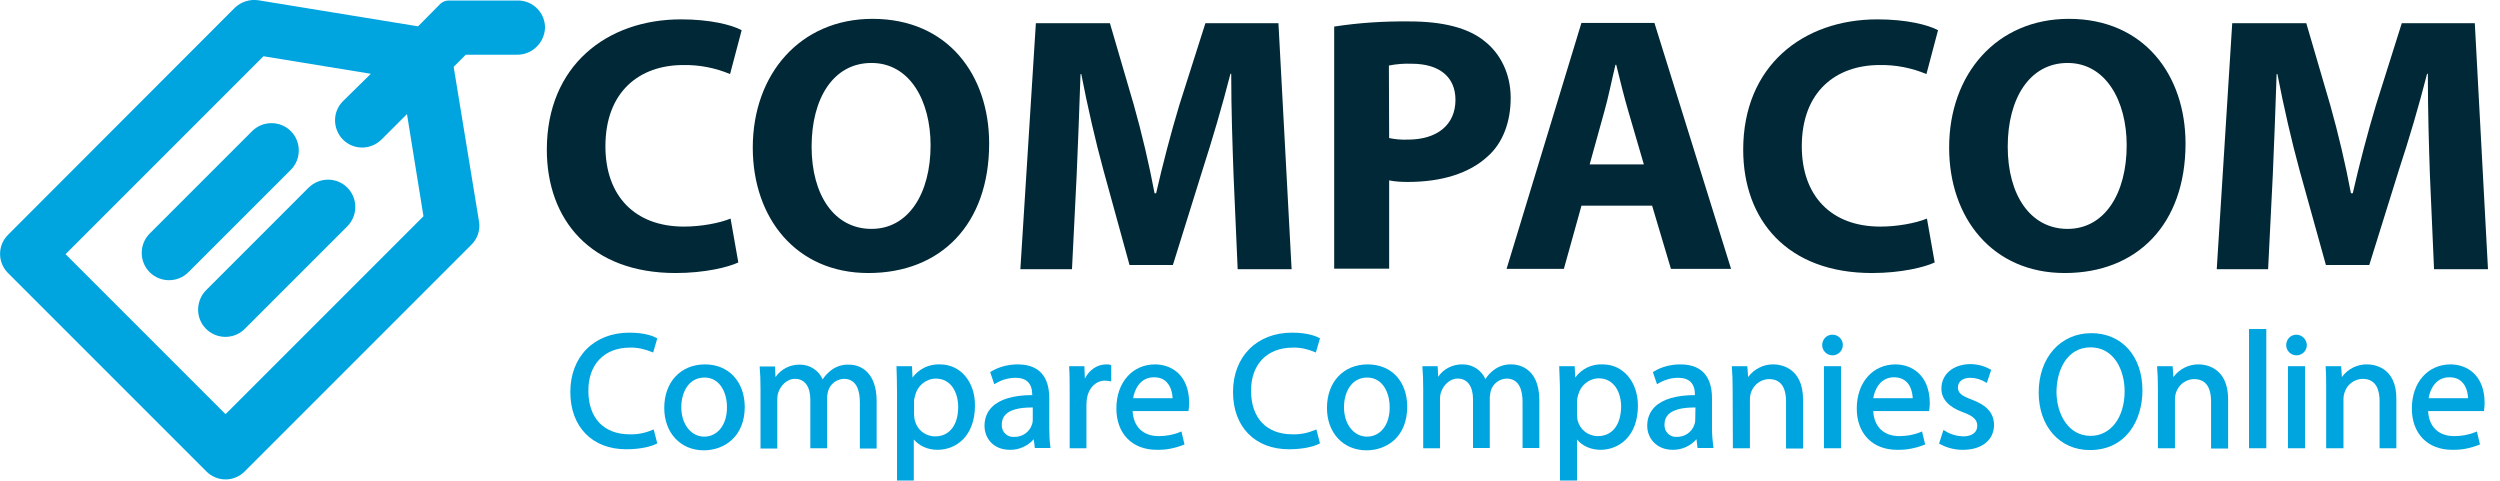 <svg width="156" height="30" viewBox="0 0 156 30" fill="none" xmlns="http://www.w3.org/2000/svg">
<g clip-path="url(#clip0)">
<path d="M46.071 16.377C45.459 16.667 43.993 17.037 42.158 17.037C36.86 17.037 34.122 13.72 34.122 9.34C34.122 4.106 37.858 1.208 42.496 1.208C44.3 1.208 45.652 1.546 46.28 1.884L45.556 4.622C44.638 4.235 43.639 4.042 42.641 4.058C39.903 4.058 37.778 5.717 37.778 9.13C37.778 12.206 39.597 14.139 42.673 14.139C43.736 14.139 44.879 13.929 45.588 13.639L46.071 16.377Z" fill="#012836"/>
<path d="M61.723 8.953C61.723 14.01 58.696 17.037 54.187 17.037C49.678 17.037 46.973 13.607 46.973 9.211C46.973 4.622 49.936 1.176 54.444 1.176C59.163 1.176 61.723 4.702 61.723 8.953ZM50.644 9.147C50.644 12.174 52.061 14.283 54.38 14.283C56.699 14.283 58.068 12.061 58.068 9.066C58.068 6.296 56.779 3.929 54.38 3.929C51.981 3.929 50.644 6.167 50.644 9.147Z" fill="#012836"/>
<path d="M76.973 10.918C76.908 9.066 76.828 6.844 76.828 4.605H76.779C76.28 6.57 75.636 8.744 75.056 10.547L73.188 16.538H70.483L68.857 10.628C68.357 8.808 67.858 6.618 67.472 4.622H67.424C67.359 6.699 67.262 9.066 67.182 10.966L66.892 16.796H63.671L64.638 1.449H69.259L70.757 6.57C71.256 8.341 71.707 10.258 72.045 12.061H72.142C72.544 10.29 73.076 8.261 73.591 6.554L75.217 1.449H79.775L80.596 16.796H77.23L76.973 10.918Z" fill="#012836"/>
<path d="M83.253 1.659C84.799 1.417 86.377 1.32 87.939 1.337C90.048 1.337 91.61 1.739 92.625 2.56C93.623 3.333 94.267 4.605 94.267 6.103C94.267 7.601 93.784 8.905 92.85 9.742C91.675 10.837 89.919 11.353 87.858 11.353C87.456 11.353 87.069 11.337 86.683 11.256V16.763H83.253V1.659ZM86.683 8.615C87.069 8.696 87.456 8.728 87.842 8.712C89.694 8.712 90.821 7.778 90.821 6.232C90.821 4.815 89.839 3.977 88.084 3.977C87.617 3.961 87.134 3.994 86.667 4.09L86.683 8.615Z" fill="#012836"/>
<path d="M98.68 12.85L97.585 16.779H94.01L98.68 1.433H103.237L108.019 16.779H104.267L103.092 12.834H98.68V12.85ZM102.576 10.258L101.626 7.005C101.353 6.087 101.079 4.96 100.853 4.042H100.805C100.58 4.96 100.354 6.119 100.097 7.005L99.195 10.258H102.576Z" fill="#012836"/>
<path d="M120.725 16.377C120.113 16.667 118.647 17.037 116.812 17.037C111.514 17.037 108.776 13.72 108.776 9.34C108.776 4.106 112.512 1.208 117.15 1.208C118.953 1.208 120.306 1.546 120.934 1.884L120.209 4.622C119.291 4.235 118.293 4.042 117.295 4.058C114.557 4.058 112.432 5.717 112.432 9.13C112.432 12.206 114.251 14.139 117.327 14.139C118.39 14.139 119.533 13.929 120.241 13.639L120.725 16.377Z" fill="#012836"/>
<path d="M136.377 8.953C136.377 14.01 133.349 17.037 128.841 17.037C124.332 17.037 121.626 13.607 121.626 9.211C121.626 4.622 124.589 1.176 129.098 1.176C133.8 1.176 136.377 4.702 136.377 8.953ZM125.282 9.147C125.282 12.174 126.699 14.283 129.018 14.283C131.336 14.283 132.705 12.061 132.705 9.066C132.705 6.296 131.401 3.929 129.018 3.929C126.634 3.929 125.282 6.167 125.282 9.147Z" fill="#012836"/>
<path d="M151.626 10.918C151.562 9.066 151.498 6.844 151.498 4.605H151.449C150.95 6.57 150.306 8.744 149.71 10.547L147.842 16.538H145.137L143.494 10.628C142.995 8.808 142.496 6.618 142.109 4.622H142.061C141.997 6.699 141.9 9.066 141.82 10.966L141.53 16.796H138.325L139.291 1.449H143.913L145.411 6.57C145.91 8.341 146.361 10.258 146.699 12.061H146.812C147.214 10.29 147.746 8.261 148.261 6.554L149.871 1.449H154.428L155.25 16.796H151.884L151.626 10.918Z" fill="#012836"/>
<path d="M39.307 21.691C39.775 21.675 40.242 21.787 40.676 21.965L40.757 21.997L41.014 21.111L40.95 21.079C40.805 20.998 40.274 20.757 39.275 20.757C37.069 20.757 35.588 22.254 35.588 24.46C35.588 26.634 36.956 28.035 39.082 28.035C39.968 28.035 40.644 27.858 40.95 27.697L41.014 27.665L40.789 26.796L40.709 26.828C40.258 27.021 39.775 27.117 39.291 27.101C37.681 27.101 36.715 26.087 36.715 24.396C36.699 22.754 37.697 21.691 39.307 21.691Z" fill="#00A5E0"/>
<path d="M43.993 22.738C42.48 22.738 41.449 23.832 41.449 25.459C41.449 27.005 42.464 28.1 43.913 28.1C45.185 28.1 46.473 27.262 46.473 25.378C46.457 23.8 45.459 22.738 43.993 22.738ZM43.945 27.246C43.124 27.246 42.512 26.473 42.512 25.411C42.512 24.493 42.963 23.559 43.961 23.559C44.928 23.559 45.362 24.509 45.362 25.395C45.378 26.489 44.783 27.246 43.945 27.246Z" fill="#00A5E0"/>
<path d="M52.979 22.754C52.56 22.738 52.158 22.866 51.836 23.124C51.642 23.285 51.465 23.462 51.337 23.672C51.095 23.124 50.547 22.754 49.936 22.754H49.919C49.307 22.738 48.744 23.027 48.39 23.527L48.358 22.866H47.407V22.947C47.44 23.317 47.456 23.72 47.456 24.283V27.987H48.502V24.911C48.502 24.767 48.519 24.638 48.567 24.493C48.696 24.09 49.082 23.639 49.614 23.639C50.209 23.639 50.564 24.122 50.564 24.927V27.971H51.61V24.831C51.61 24.686 51.642 24.541 51.675 24.396C51.803 23.961 52.206 23.655 52.657 23.639C53.478 23.639 53.655 24.428 53.655 25.089V27.987H54.702V24.976C54.686 23.333 53.8 22.754 52.979 22.754Z" fill="#00A5E0"/>
<path d="M58.663 22.738C57.987 22.705 57.343 23.011 56.94 23.559L56.908 22.85H55.942V22.931C55.958 23.398 55.974 23.913 55.974 24.541V29.984H57.021V27.424C57.359 27.826 57.891 28.068 58.502 28.068C59.662 28.068 60.837 27.214 60.837 25.314C60.853 23.832 59.936 22.738 58.663 22.738ZM58.358 27.23C57.745 27.23 57.23 26.828 57.085 26.232C57.053 26.119 57.053 25.99 57.037 25.878V25.04C57.037 24.927 57.069 24.799 57.101 24.686C57.246 24.074 57.762 23.639 58.39 23.623C59.356 23.623 59.791 24.509 59.791 25.395C59.791 26.522 59.243 27.23 58.358 27.23Z" fill="#00A5E0"/>
<path d="M65.475 26.699V24.847C65.475 23.881 65.137 22.738 63.51 22.738C62.931 22.738 62.335 22.882 61.836 23.188L61.787 23.221L62.045 23.977L62.126 23.929C62.496 23.704 62.931 23.575 63.365 23.575C64.058 23.575 64.412 23.929 64.412 24.638V24.654C63.253 24.654 62.383 24.911 61.9 25.395C61.594 25.701 61.433 26.103 61.433 26.57C61.433 27.295 61.932 28.068 63.027 28.068C63.043 28.068 63.059 28.068 63.059 28.068C63.607 28.068 64.138 27.826 64.509 27.407L64.573 27.955H65.555L65.539 27.858C65.491 27.488 65.475 27.101 65.475 26.699ZM64.444 26.216C64.444 26.312 64.428 26.393 64.396 26.489C64.235 26.973 63.784 27.279 63.269 27.262C63.237 27.262 63.205 27.262 63.172 27.262C62.77 27.23 62.48 26.892 62.512 26.473C62.512 26.232 62.593 26.023 62.754 25.861C63.043 25.572 63.591 25.427 64.38 25.427C64.396 25.427 64.428 25.427 64.444 25.427V26.216Z" fill="#00A5E0"/>
<path d="M69.034 22.738C68.47 22.738 67.971 23.076 67.697 23.623L67.665 22.85H66.715V22.931C66.747 23.349 66.747 23.816 66.747 24.477V27.971H67.794V25.25C67.794 25.121 67.81 24.976 67.826 24.847C67.939 24.187 68.39 23.752 68.953 23.752C69.05 23.752 69.147 23.768 69.243 23.784L69.34 23.8V22.786L69.275 22.77C69.227 22.738 69.13 22.738 69.034 22.738Z" fill="#00A5E0"/>
<path d="M72.077 22.738C70.66 22.738 69.662 23.865 69.662 25.491C69.662 27.053 70.644 28.068 72.174 28.068C72.206 28.068 72.254 28.068 72.287 28.068C72.834 28.068 73.349 27.955 73.849 27.762L73.913 27.73L73.72 26.924L73.639 26.956C73.221 27.134 72.754 27.214 72.303 27.214C71.337 27.214 70.725 26.634 70.676 25.652H74.155L74.171 25.588C74.187 25.443 74.203 25.298 74.203 25.153C74.203 23.366 73.06 22.738 72.077 22.738ZM70.709 24.847C70.789 24.316 71.143 23.543 71.997 23.543C72.335 23.543 72.609 23.639 72.802 23.849C73.108 24.171 73.156 24.622 73.172 24.847H70.709Z" fill="#00A5E0"/>
<path d="M80.676 21.691C81.143 21.675 81.61 21.787 82.029 21.965L82.109 21.997L82.367 21.111L82.303 21.079C82.158 20.998 81.626 20.757 80.628 20.757C78.422 20.757 76.94 22.254 76.94 24.46C76.94 26.634 78.309 28.035 80.435 28.035C81.32 28.035 81.997 27.858 82.303 27.697L82.367 27.665L82.142 26.796L82.061 26.828C81.61 27.021 81.143 27.117 80.644 27.101C79.034 27.101 78.068 26.087 78.068 24.396C78.052 22.754 79.05 21.691 80.676 21.691Z" fill="#00A5E0"/>
<path d="M85.346 22.738C83.832 22.738 82.802 23.832 82.802 25.459C82.802 27.005 83.816 28.1 85.266 28.1C86.538 28.1 87.81 27.262 87.81 25.378C87.81 23.8 86.828 22.738 85.346 22.738ZM85.298 27.246C84.477 27.246 83.865 26.473 83.865 25.411C83.865 24.493 84.316 23.559 85.314 23.559C86.28 23.559 86.715 24.509 86.715 25.395C86.731 26.489 86.151 27.246 85.298 27.246Z" fill="#00A5E0"/>
<path d="M94.332 22.738C93.913 22.721 93.51 22.85 93.188 23.108C92.995 23.253 92.818 23.446 92.689 23.655C92.448 23.108 91.9 22.738 91.288 22.738H91.272C90.66 22.721 90.081 23.011 89.742 23.511L89.71 22.85H88.76V22.931C88.792 23.317 88.808 23.736 88.808 24.267V27.971H89.855V24.895C89.855 24.75 89.871 24.622 89.919 24.477C90.064 24.058 90.435 23.623 90.966 23.623C91.562 23.623 91.916 24.106 91.916 24.911V27.955H92.963V24.815C92.963 24.67 92.995 24.525 93.027 24.38C93.156 23.945 93.559 23.639 94.01 23.623C94.831 23.623 95.008 24.412 95.008 25.073V27.955H96.055V24.944C96.039 22.85 94.622 22.738 94.332 22.738Z" fill="#00A5E0"/>
<path d="M100.016 22.738C99.324 22.705 98.696 23.011 98.293 23.559L98.261 22.85H97.295V22.931C97.311 23.43 97.343 23.929 97.343 24.541V29.984H98.406V27.424C98.728 27.826 99.275 28.068 99.871 28.068C101.031 28.068 102.206 27.214 102.206 25.314C102.206 23.832 101.288 22.738 100.016 22.738ZM99.71 27.214C99.098 27.214 98.583 26.812 98.438 26.216C98.422 26.103 98.406 25.974 98.406 25.861V25.024C98.406 24.911 98.438 24.783 98.47 24.67C98.615 24.058 99.13 23.623 99.758 23.607C100.725 23.607 101.159 24.493 101.159 25.378C101.143 26.522 100.596 27.214 99.71 27.214Z" fill="#00A5E0"/>
<path d="M106.828 26.699V24.847C106.828 23.881 106.49 22.738 104.863 22.738C104.267 22.738 103.688 22.882 103.188 23.188L103.14 23.221L103.398 23.977L103.478 23.929C103.849 23.704 104.283 23.575 104.718 23.575C105.411 23.575 105.765 23.929 105.765 24.638V24.654C104.605 24.654 103.736 24.911 103.253 25.395C102.947 25.701 102.786 26.103 102.786 26.57C102.786 27.311 103.333 28.068 104.38 28.068C104.396 28.068 104.412 28.068 104.412 28.068C104.96 28.068 105.491 27.826 105.862 27.407L105.926 27.955H106.924L106.908 27.858C106.86 27.488 106.828 27.101 106.828 26.699ZM105.781 26.232C105.781 26.328 105.765 26.409 105.733 26.489C105.572 26.973 105.121 27.279 104.605 27.262C104.573 27.262 104.541 27.262 104.525 27.262C104.122 27.23 103.833 26.876 103.865 26.473C103.865 26.232 103.945 26.023 104.106 25.861C104.396 25.572 104.944 25.427 105.733 25.427C105.749 25.427 105.781 25.427 105.797 25.427L105.781 26.232Z" fill="#00A5E0"/>
<path d="M110.676 22.738C110.048 22.721 109.452 23.027 109.082 23.527L109.034 22.85H108.068V22.931C108.1 23.301 108.116 23.704 108.116 24.267L108.132 27.971H109.195V24.911C109.195 24.235 109.71 23.672 110.386 23.655C111.272 23.655 111.449 24.412 111.449 25.04V27.987H112.512V24.944C112.512 22.85 110.982 22.738 110.676 22.738Z" fill="#00A5E0"/>
<path d="M114.879 22.85H113.816V27.971H114.879V22.85Z" fill="#00A5E0"/>
<path d="M114.332 20.886H114.316C114.155 20.886 113.994 20.966 113.881 21.079C113.768 21.208 113.704 21.369 113.704 21.53C113.704 21.884 113.994 22.174 114.348 22.174C114.702 22.174 114.992 21.884 114.992 21.53C114.992 21.498 114.992 21.482 114.992 21.465C114.96 21.143 114.67 20.87 114.332 20.886Z" fill="#00A5E0"/>
<path d="M118.277 22.738C116.86 22.738 115.862 23.865 115.862 25.491C115.862 27.053 116.844 28.068 118.374 28.068C118.422 28.068 118.454 28.068 118.502 28.068C119.034 28.068 119.565 27.955 120.064 27.762L120.129 27.73L119.936 26.924L119.855 26.956C119.436 27.134 118.969 27.214 118.519 27.214C117.552 27.214 116.94 26.634 116.892 25.652H120.37L120.386 25.588C120.403 25.443 120.419 25.298 120.419 25.153C120.403 23.366 119.259 22.738 118.277 22.738ZM116.892 24.847C116.973 24.316 117.327 23.543 118.18 23.543C118.519 23.543 118.776 23.639 118.986 23.849C119.291 24.155 119.34 24.638 119.356 24.847H116.892Z" fill="#00A5E0"/>
<path d="M123.06 24.944C122.367 24.686 122.174 24.509 122.174 24.171C122.174 23.816 122.48 23.575 122.931 23.575C123.269 23.575 123.607 23.672 123.897 23.849L123.977 23.897L124.251 23.076L124.187 23.044C123.816 22.834 123.382 22.721 122.963 22.721C121.884 22.721 121.143 23.349 121.143 24.251C121.143 24.911 121.61 25.411 122.512 25.733C123.14 25.958 123.382 26.2 123.382 26.57C123.382 26.989 123.043 27.23 122.496 27.23C122.093 27.214 121.691 27.101 121.353 26.876L121.272 26.828L120.998 27.681L121.063 27.713C121.481 27.939 121.965 28.068 122.448 28.068C122.464 28.068 122.48 28.068 122.496 28.068C123.671 28.068 124.428 27.456 124.428 26.506C124.412 25.781 123.994 25.298 123.06 24.944Z" fill="#00A5E0"/>
<path d="M130.499 20.789C128.567 20.789 127.214 22.319 127.214 24.493C127.214 26.602 128.518 28.084 130.403 28.084C132.673 28.084 133.688 26.216 133.688 24.364C133.688 22.222 132.399 20.789 130.499 20.789ZM130.451 27.198C129.066 27.198 128.341 25.845 128.325 24.493V24.477C128.325 23.092 128.985 21.675 130.451 21.675C131.916 21.675 132.576 23.092 132.576 24.412C132.576 26.055 131.707 27.198 130.451 27.198Z" fill="#00A5E0"/>
<path d="M137.214 22.738C136.586 22.721 135.99 23.027 135.62 23.527L135.572 22.85H134.605V22.931C134.638 23.301 134.654 23.704 134.654 24.267V27.971H135.717V24.911C135.717 24.235 136.232 23.672 136.908 23.655C137.794 23.655 137.971 24.412 137.971 25.04V27.987H139.034V24.944C139.05 22.85 137.52 22.738 137.214 22.738Z" fill="#00A5E0"/>
<path d="M140.338 27.971H141.417V20.531H140.338V27.971Z" fill="#00A5E0"/>
<path d="M143.833 22.85H142.77V27.971H143.833V22.85Z" fill="#00A5E0"/>
<path d="M143.301 20.886H143.269C143.108 20.886 142.947 20.966 142.834 21.079C142.721 21.208 142.657 21.369 142.657 21.53C142.657 21.884 142.947 22.174 143.301 22.174C143.655 22.174 143.945 21.884 143.945 21.546C143.945 21.53 143.945 21.514 143.945 21.498C143.913 21.143 143.623 20.886 143.301 20.886Z" fill="#00A5E0"/>
<path d="M147.729 22.738C147.101 22.721 146.506 23.011 146.135 23.527L146.087 22.85H145.121V22.931C145.153 23.301 145.153 23.704 145.153 24.267V27.971H146.232V24.911C146.232 24.783 146.248 24.638 146.296 24.509C146.441 23.994 146.908 23.655 147.424 23.639C148.309 23.639 148.486 24.396 148.486 25.024V27.971H149.533V24.927C149.565 22.85 148.035 22.738 147.729 22.738Z" fill="#00A5E0"/>
<path d="M152.915 22.738C151.498 22.738 150.499 23.865 150.499 25.491C150.499 27.053 151.481 28.068 153.011 28.068C153.043 28.068 153.092 28.068 153.124 28.068C153.671 28.068 154.187 27.955 154.686 27.762L154.75 27.73L154.557 26.924L154.477 26.956C154.058 27.134 153.591 27.214 153.14 27.214C152.174 27.214 151.562 26.634 151.514 25.652H154.992L155.008 25.588C155.024 25.443 155.04 25.298 155.04 25.153C155.04 23.366 153.897 22.738 152.915 22.738ZM151.546 24.847C151.626 24.316 151.981 23.543 152.834 23.543C153.172 23.543 153.446 23.639 153.639 23.849C153.945 24.155 153.994 24.622 154.01 24.847H151.546Z" fill="#00A5E0"/>
<path d="M19.613 12.061L13.221 18.454C12.754 18.921 12.738 19.694 13.204 20.161C13.671 20.628 14.412 20.644 14.895 20.193L14.928 20.161L21.32 13.768C21.787 13.301 21.787 12.528 21.32 12.061C20.853 11.594 20.097 11.594 19.613 12.061Z" fill="#00A5E0" stroke="#00A5E0" stroke-miterlimit="10"/>
<path d="M32.319 0.032H27.987C27.794 0.032 27.617 0.113 27.472 0.242L26.087 1.643L16.119 0.016C15.588 -0.064 15.04 0.113 14.654 0.483L0.499 14.654C-0.161 15.314 -0.161 16.377 0.499 17.037L12.882 29.42C13.543 30.081 14.605 30.081 15.266 29.42L29.42 15.266C29.807 14.879 29.984 14.332 29.887 13.8L28.309 4.171L29.066 3.414H32.254C33.188 3.43 33.961 2.689 34.01 1.755C34.026 0.821 33.285 0.048 32.351 0.032C32.351 0.032 32.335 0.032 32.319 0.032ZM26.425 13.494L14.074 25.845L4.09 15.861L16.441 3.51L23.14 4.605L21.401 6.312C20.741 6.973 20.741 8.035 21.401 8.712C22.061 9.372 23.124 9.372 23.8 8.712L25.395 7.118L26.425 13.494Z" fill="#00A5E0"/>
<path d="M17.794 8.535C17.327 8.068 16.554 8.068 16.087 8.535L9.694 14.928C9.227 15.395 9.227 16.167 9.694 16.634C10.161 17.101 10.934 17.101 11.401 16.634L17.794 10.242C18.261 9.775 18.261 9.002 17.794 8.535Z" fill="#00A5E0" stroke="#00A5E0" stroke-miterlimit="10"/>
</g>
<defs>
<clipPath id="clip0">
<rect width="155.233" height="30" fill="white"/>
</clipPath>
</defs>
</svg>
